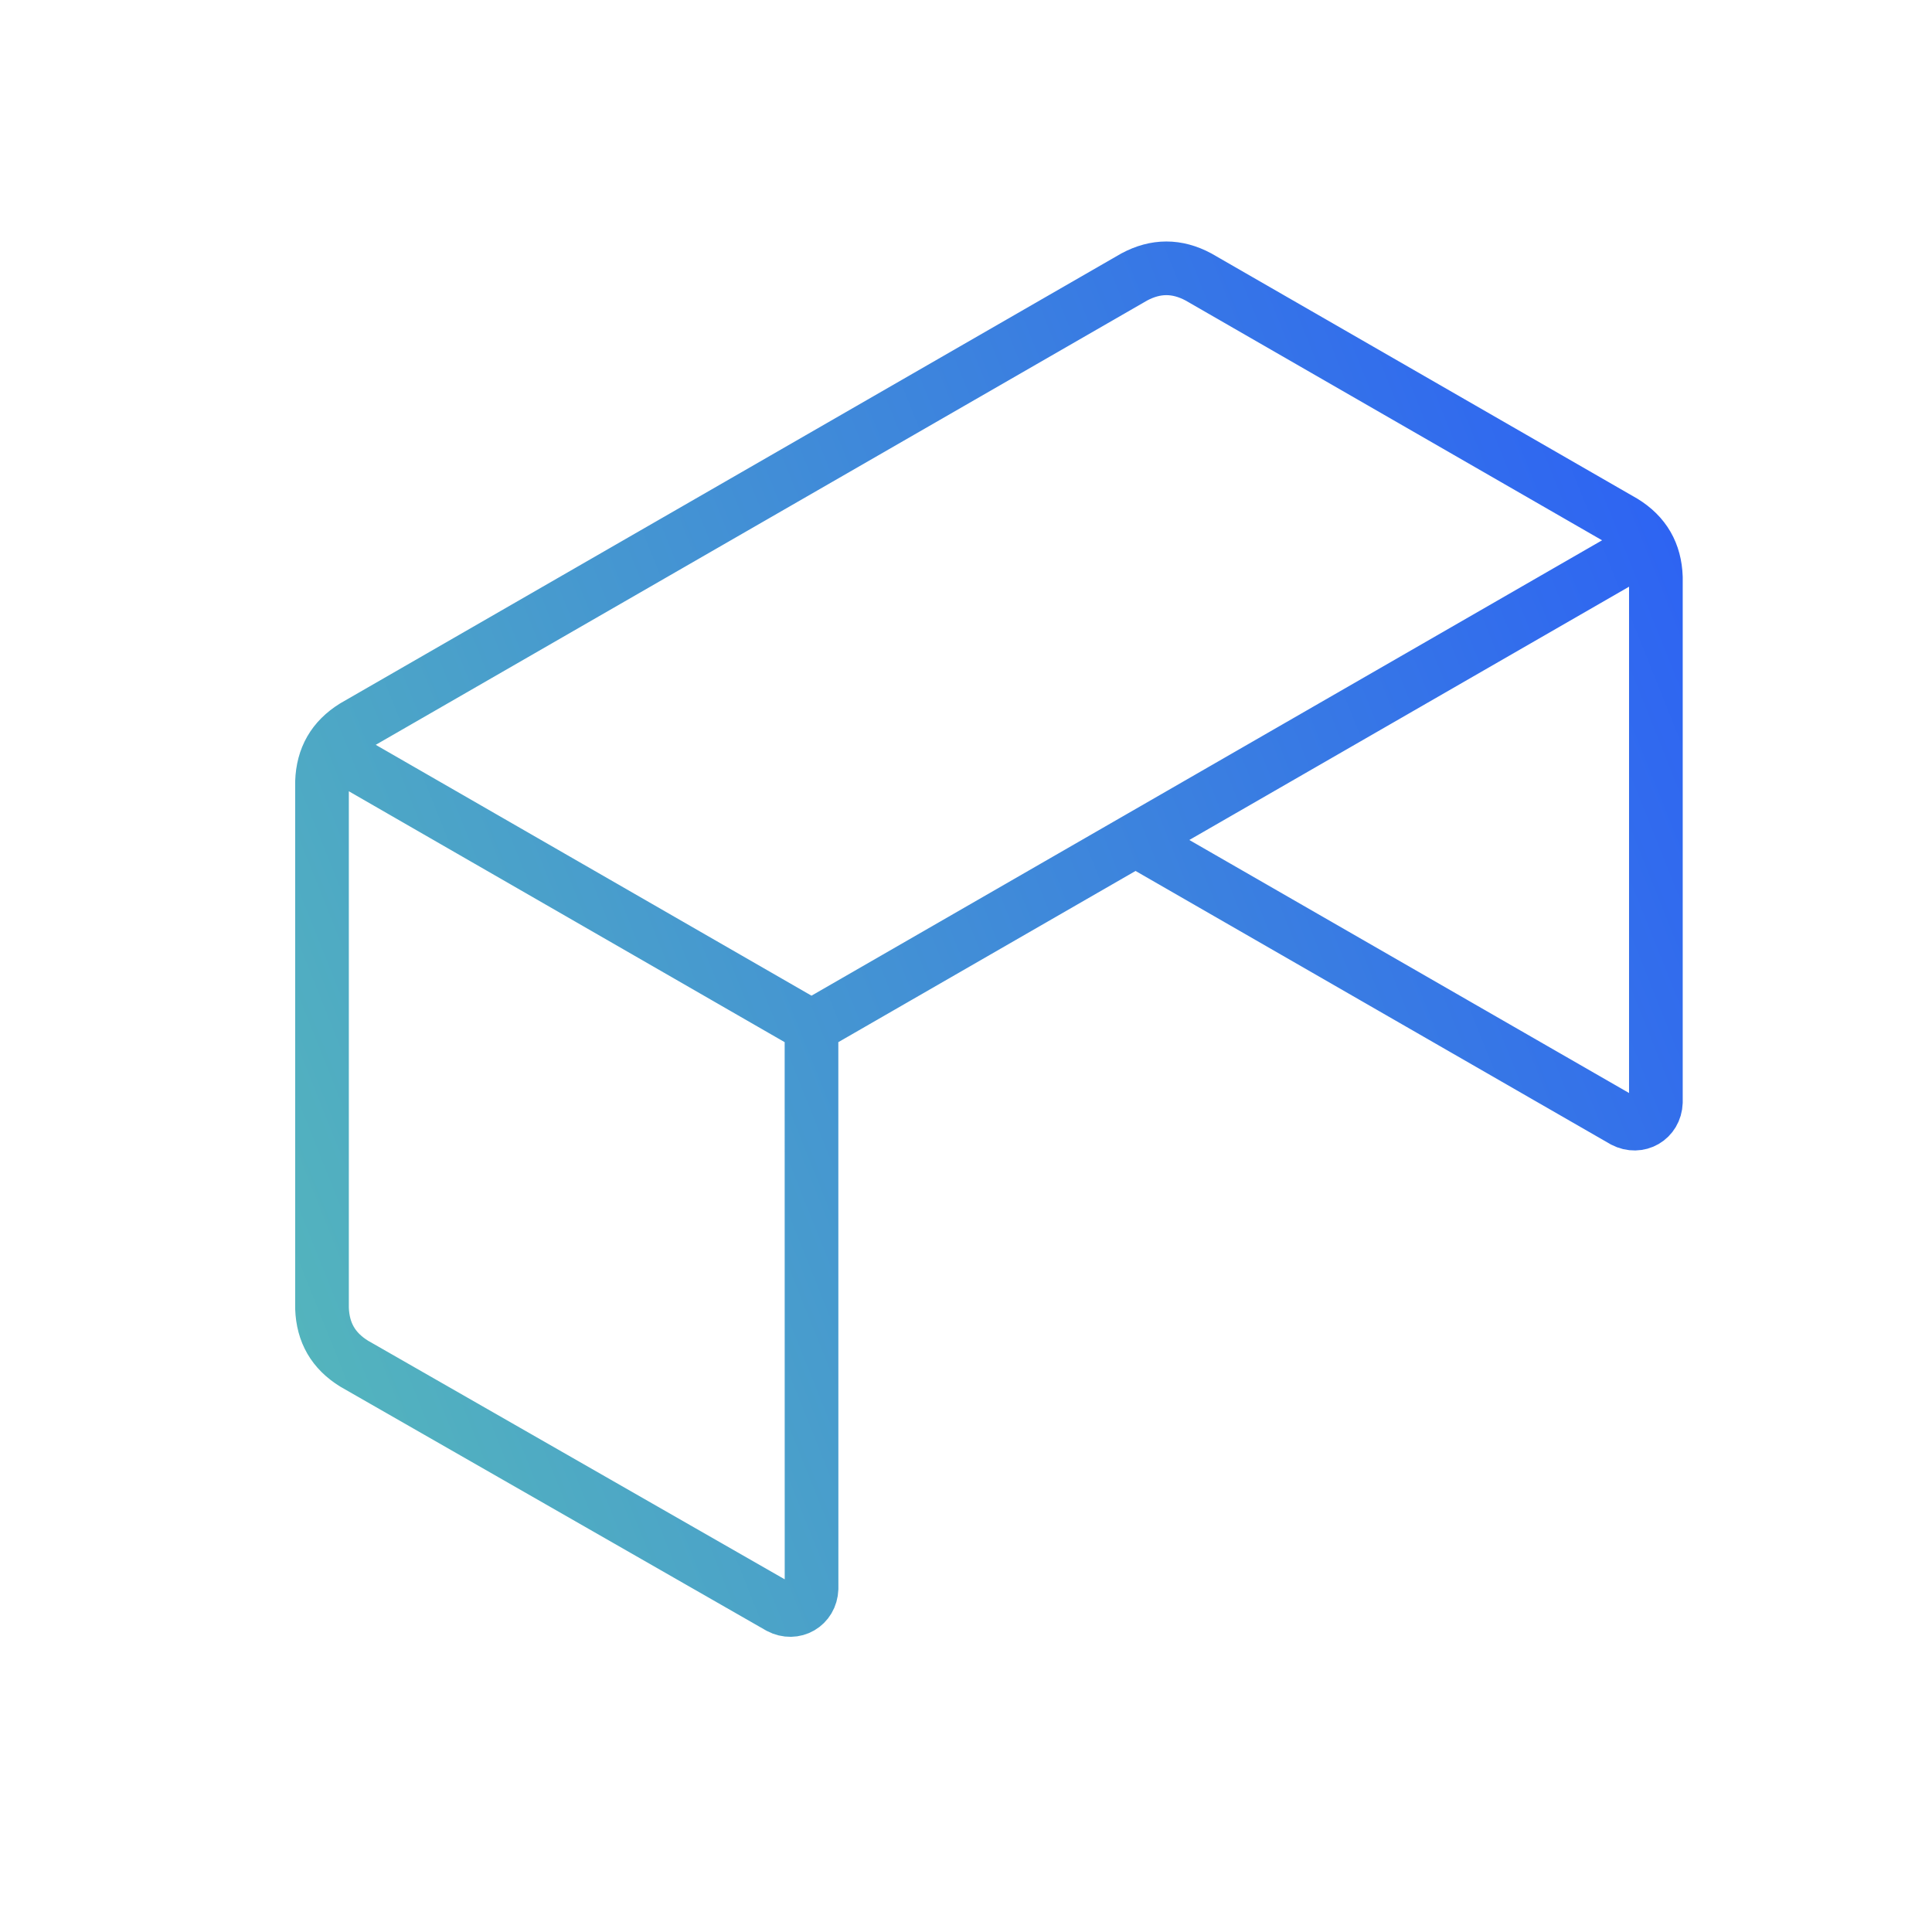 <svg width="36" height="36" viewBox="0 0 36 36" fill="none" xmlns="http://www.w3.org/2000/svg">
<path d="M30.694 10.16L15.121 19.13M15.121 19.13L6.161 13.972M15.121 19.13L15.122 29.601C15.111 29.915 14.801 30.095 14.523 29.948L6.599 25.41C6.211 25.17 6.016 24.832 6 24.376V14.569C6.016 14.113 6.21 13.775 6.598 13.534L21.135 5.161C21.537 4.946 21.93 4.946 22.332 5.161L30.256 9.723C30.644 9.963 30.839 10.303 30.855 10.758V20.538C30.844 20.852 30.534 21.032 30.255 20.886L21.159 15.652" stroke="url(#paint0_linear_184_125)" stroke-miterlimit="22.926" stroke-linecap="round" stroke-linejoin="round"/>
<defs>
<linearGradient id="paint0_linear_184_125" x1="31.419" y1="6.667" x2="0.775" y2="18.941" gradientUnits="userSpaceOnUse">
<stop stop-color="#2C60F5"/>
<stop offset="1" stop-color="#56BAB9"/>
</linearGradient>
</defs>
</svg>
